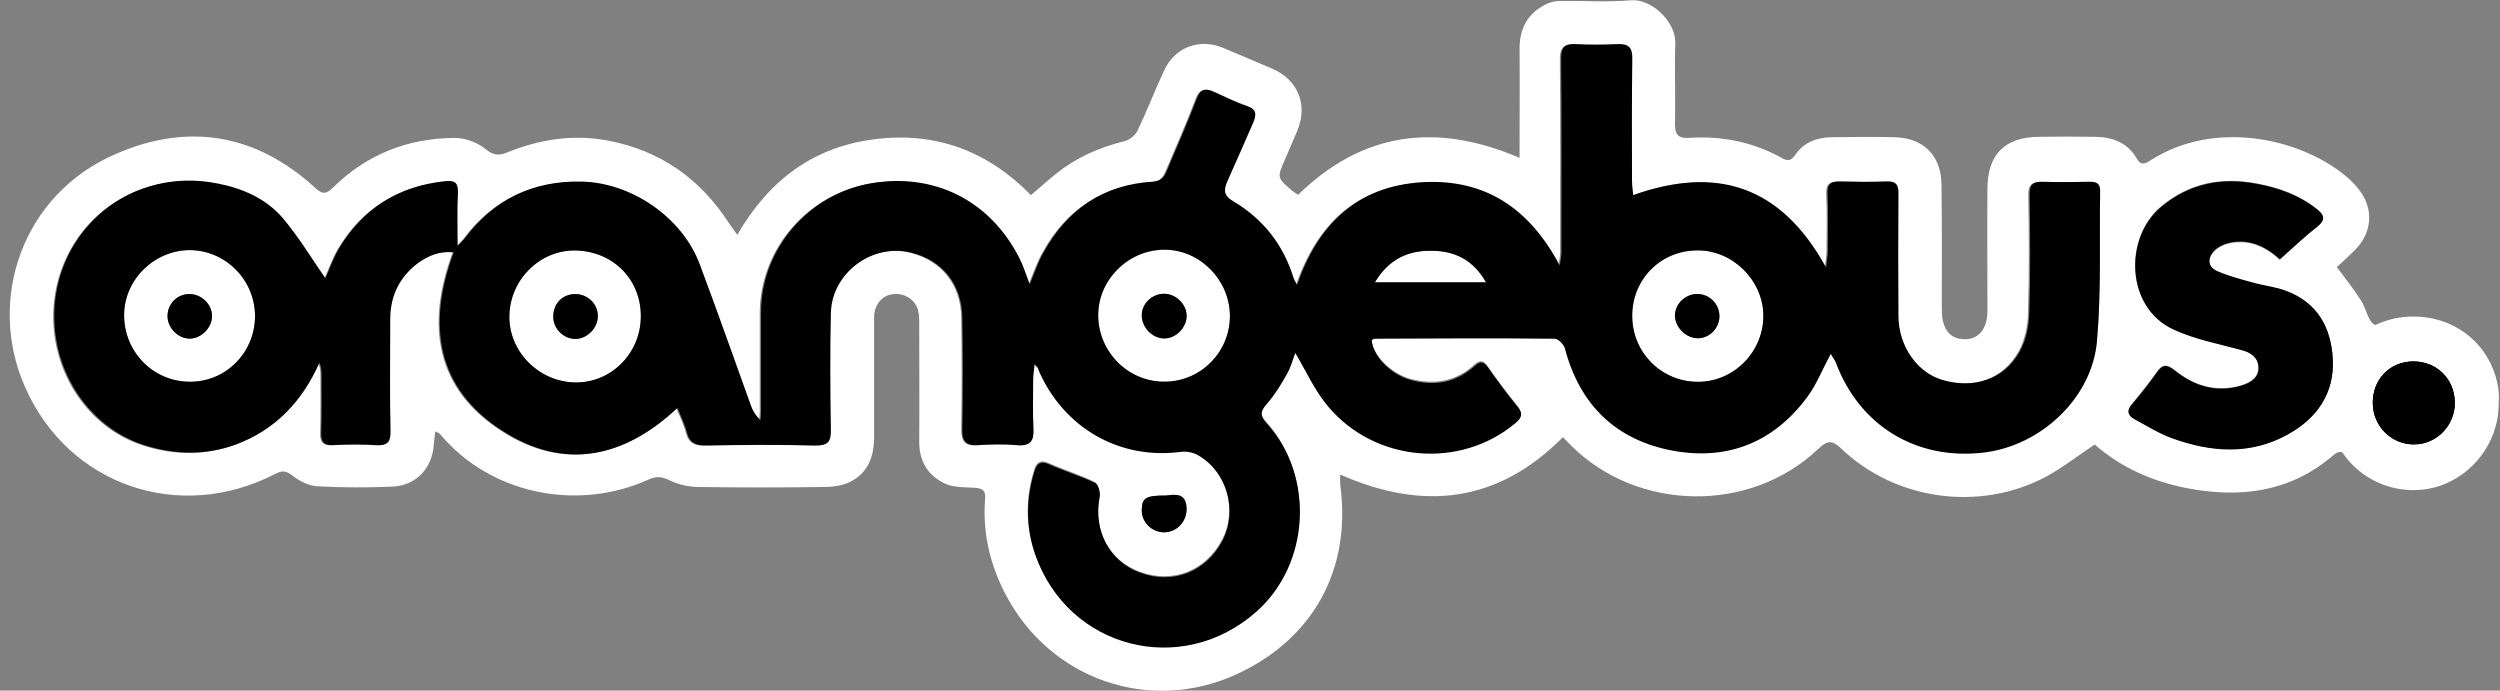 <svg width="181" height="50" viewBox="0 0 181 50" fill="none" xmlns="http://www.w3.org/2000/svg">
<rect x="0" y="0" width="181" height="50" fill="#808080" stroke="none"/>
<g clip-path="url(#clip0_81_167)">
<path d="M180.869 28.092C180.825 27.777 180.745 27.455 180.657 27.162C179.851 24.619 177.521 22.883 174.656 22.919C173.682 22.919 172.773 23.154 171.967 23.535C171.945 23.535 171.945 23.513 171.923 23.513C171.432 23.256 171.33 22.348 170.949 21.776C170.421 20.948 169.805 20.164 169.19 19.336C169.659 18.911 170.121 18.486 170.568 18.025C171.733 16.816 171.857 15.145 170.846 13.804C170.531 13.379 170.128 12.976 169.703 12.639C166.31 9.928 160.229 8.697 155.716 11.599C155.291 11.877 154.997 12.002 154.697 11.474C154.038 10.331 152.961 9.928 151.708 9.906C150.352 9.884 148.975 9.884 147.619 9.906C145.143 9.928 143.89 11.181 143.89 13.68C143.868 16.544 143.89 19.38 143.89 22.245C143.89 22.604 143.89 22.985 143.787 23.329C143.575 24.113 143.025 24.582 142.197 24.56C141.347 24.538 140.864 24.055 140.673 23.271C140.585 22.934 140.585 22.553 140.585 22.186C140.585 19.241 140.607 16.295 140.563 13.35C140.541 11.276 139.274 10.002 137.215 9.936C135.669 9.892 134.123 9.914 132.569 9.936C131.529 9.957 130.576 10.316 129.983 11.21C129.646 11.701 129.367 11.657 128.942 11.401C126.883 10.28 124.685 9.833 122.37 9.979C121.417 10.045 121.249 9.701 121.271 8.858C121.315 6.953 121.227 5.041 121.293 3.136C121.337 1.568 119.556 -0.125 118.047 0.022C116.369 0.169 114.655 0.044 112.962 0.066C112.625 0.066 112.244 0.154 111.944 0.3C110.61 0.96 110.017 2.037 110.017 3.524C110.038 5.832 110.017 8.148 110.017 10.434V11.43C103.994 8.844 98.652 9.547 93.992 14.097C93.824 13.995 93.699 13.929 93.589 13.841C92.446 12.866 92.446 12.866 93.04 11.533C93.333 10.837 93.633 10.133 93.926 9.459C94.71 7.576 93.97 5.774 92.102 4.968C90.937 4.477 89.772 3.971 88.607 3.488C86.892 2.748 85.09 3.385 84.306 5.056C83.624 6.499 83.053 8.001 82.357 9.467C82.188 9.804 81.763 10.148 81.382 10.229C79.58 10.676 77.946 11.394 76.51 12.537C75.894 13.027 75.323 13.555 74.641 14.127C71.527 10.947 67.776 9.525 63.365 10.075C58.895 10.624 55.672 13.042 53.378 17.006C53.144 16.669 52.975 16.435 52.807 16.2C50.711 12.954 47.846 10.903 44.007 10.177C41.508 9.708 39.134 10.075 36.797 11.005C36.225 11.24 35.8 11.32 35.185 10.815C34.592 10.324 33.661 9.965 32.877 9.987C29.506 10.009 26.517 11.196 24.099 13.592C23.572 14.119 23.271 14.039 22.788 13.57C18.509 9.672 13.592 8.866 8.375 11.152C1.612 14.061 -0.996 21.71 1.825 28.048C4.983 35.17 12.999 37.881 19.908 34.32C20.458 34.027 20.736 34.086 21.22 34.467C21.71 34.848 22.385 35.185 23 35.207C24.825 35.309 26.649 35.309 28.444 35.229C30.159 35.141 31.309 33.873 31.412 32.137C31.434 31.858 31.477 31.587 31.514 31.228C31.727 31.353 31.829 31.375 31.873 31.441C35.522 35.807 41.838 37.038 46.945 34.723C47.538 34.445 47.941 34.511 48.513 34.789C49.106 35.082 49.825 35.236 50.506 35.258C53.539 35.302 56.566 35.302 59.599 35.258C60.192 35.258 60.83 35.192 61.379 34.965C62.801 34.349 63.284 33.118 63.284 31.638V22.992C63.284 22.084 63.834 21.402 64.618 21.3C65.402 21.175 66.23 21.637 66.464 22.443C66.552 22.758 66.552 23.102 66.552 23.439C66.552 26.304 66.574 29.14 66.552 32.005C66.552 33.426 67.212 34.481 68.479 35.038C69.095 35.294 69.835 35.273 70.538 35.316C71.088 35.339 71.388 35.485 71.322 36.123C71.132 38.54 71.659 40.804 72.766 42.966C76.011 49.238 83.258 51.678 89.486 48.835C95.106 46.27 97.861 41.185 97.033 35.097C97.011 34.884 97.033 34.65 97.033 34.357C103.056 37.024 108.456 36.394 113.16 31.646C113.372 31.88 113.563 32.071 113.753 32.261C118.567 37.053 126.7 37.178 131.624 32.518C132.262 31.902 132.621 31.822 133.302 32.474C137.222 36.225 143.325 37.075 148.139 34.511C149.348 33.851 150.447 32.986 151.656 32.181C153.539 33.837 155.811 34.848 158.309 35.339C162.149 36.078 165.746 35.654 168.846 33.031C169.146 32.774 169.351 32.65 169.586 32.752C170.707 34.43 172.641 35.507 174.803 35.485C177.411 35.463 179.653 33.727 180.525 31.375C180.65 31.015 180.759 30.657 180.818 30.276C180.884 29.895 180.906 29.491 180.906 29.088C180.95 28.707 180.906 28.392 180.869 28.092ZM151.81 24.619C151.451 28.73 147.744 32.188 143.604 32.671C138.753 33.243 134.635 30.744 132.921 26.187C132.833 25.953 132.665 25.762 132.54 25.527C131.946 26.627 131.521 27.711 130.862 28.62C128.444 31.902 125.118 33.265 121.132 32.54C116.999 31.777 114.369 29.235 113.292 25.125C113.204 24.846 112.801 24.428 112.552 24.428C108.207 24.384 103.884 24.407 99.539 24.428C99.451 24.428 99.37 24.494 99.282 24.531C99.37 25.718 100.704 27.052 102.147 27.433C103.84 27.88 105.393 27.623 106.727 26.414C107.086 26.099 107.342 26.011 107.679 26.48C108.375 27.477 109.101 28.451 109.863 29.382C110.288 29.909 110.097 30.209 109.65 30.569C105.686 33.873 99.561 33.389 96.146 29.36C95.172 28.217 94.534 26.773 93.75 25.462C93.582 25.887 93.435 26.48 93.157 26.964C92.732 27.726 92.27 28.488 91.692 29.147C91.201 29.697 91.186 30.019 91.692 30.569C95.165 34.423 94.805 40.746 90.951 44.175C85.544 48.989 77.301 46.886 74.927 40.065C74.231 38.072 74.246 36.013 74.883 33.983C75.052 33.455 75.33 33.265 75.902 33.514C77.001 34.005 78.173 34.364 79.25 34.892C79.485 34.994 79.653 35.588 79.587 35.91C79.096 38.328 80.283 40.592 82.533 41.398C84.907 42.27 87.281 41.332 88.468 39.09C89.611 36.928 88.827 34.108 86.731 32.899C86.372 32.686 85.859 32.584 85.442 32.642C80.994 33.236 76.92 30.884 75.14 26.685C75.118 26.641 75.052 26.597 74.825 26.37C74.781 26.861 74.722 27.176 74.722 27.491C74.722 28.678 74.678 29.865 74.744 31.03C74.788 31.917 74.553 32.32 73.579 32.239C72.648 32.151 71.696 32.173 70.758 32.239C69.886 32.305 69.593 31.983 69.593 31.118C69.637 28.429 69.637 25.711 69.593 23.022C69.571 20.604 68.15 18.845 65.864 18.296C63.065 17.614 60.141 19.776 60.075 22.685C60.009 25.506 60.031 28.319 60.075 31.14C60.097 32.012 59.841 32.283 58.954 32.261C56.324 32.195 53.679 32.217 51.026 32.261C50.286 32.283 49.839 32.071 49.649 31.309C49.502 30.737 49.224 30.188 48.967 29.55C45.091 33.199 40.761 34.064 36.335 31.228C31.5 28.136 30.825 23.513 32.774 18.274C31.734 18.171 30.928 18.53 30.188 19.058C28.832 20.076 28.173 21.454 28.173 23.124C28.173 25.813 28.129 28.532 28.195 31.221C28.217 32.049 27.939 32.283 27.155 32.239C26.114 32.173 25.096 32.173 24.062 32.239C23.366 32.283 23.154 31.983 23.176 31.353C23.22 29.953 23.198 28.554 23.198 27.176C23.198 26.883 23.176 26.605 23.051 26.29C21.799 29.11 19.849 31.162 16.97 32.224C14.852 32.986 12.691 32.965 10.529 32.312C6.69 31.169 3.957 27.44 3.854 23.176C3.752 18.896 6.316 15.101 10.295 13.68C12.053 13.064 13.856 12.962 15.68 13.321C17.505 13.68 19.197 14.42 20.406 15.841C21.549 17.197 22.48 18.743 23.476 20.186C23.755 19.593 24.026 18.765 24.451 18.047C26.187 15.123 28.796 13.489 32.188 13.152C32.87 13.086 33.097 13.277 33.06 14.002C32.994 15.211 33.038 16.398 33.038 17.841C33.331 17.526 33.485 17.395 33.588 17.248C35.683 14.471 38.504 13.116 41.985 13.181C45.633 13.247 49.297 15.79 50.572 19.182C51.847 22.575 53.048 26.004 54.279 29.418C54.404 29.777 54.617 30.114 54.961 30.459C54.983 30.224 55.005 29.968 55.005 29.741V22.641C55.027 18.017 58.463 14.097 62.933 13.313C67.402 12.529 71.535 14.456 73.718 18.743C73.997 19.292 74.187 19.908 74.458 20.626C74.817 19.754 75.074 18.992 75.455 18.318C77.169 15.204 79.8 13.401 83.383 13.189C84.079 13.145 84.254 12.72 84.445 12.258C85.163 10.566 85.91 8.866 86.562 7.151C86.819 6.47 87.178 6.411 87.749 6.66C88.555 7.019 89.34 7.422 90.167 7.701C90.864 7.935 90.885 8.294 90.658 8.866C90.043 10.265 89.427 11.687 88.79 13.108C88.497 13.768 88.453 14.193 89.237 14.632C91.354 15.907 92.82 17.746 93.56 20.164C93.604 20.289 93.684 20.421 93.816 20.67C95.34 16.259 98.161 13.548 102.807 13.233C107.43 12.94 110.647 15.138 112.83 19.256C112.874 18.941 112.955 18.596 112.955 18.281C112.955 13.621 112.977 8.932 112.933 4.272C112.933 3.466 113.189 3.187 113.973 3.231C114.97 3.275 115.966 3.275 116.985 3.231C117.791 3.187 118.106 3.444 118.084 4.316C118.04 7.217 118.062 10.148 118.062 13.05C118.062 13.387 118.106 13.746 118.15 14.149C124.209 11.987 128.854 13.453 132.115 19.387C132.181 18.794 132.24 18.501 132.24 18.201C132.24 16.801 132.284 15.402 132.218 14.002C132.196 13.343 132.452 13.152 133.068 13.152C134.211 13.174 135.376 13.196 136.526 13.152C137.163 13.13 137.354 13.365 137.354 14.002C137.332 16.97 137.332 19.959 137.354 22.926C137.376 25.088 138.709 26.993 140.556 27.528C142.842 28.187 145.003 27.484 146.132 25.469C146.601 24.641 146.813 23.586 146.828 22.626C146.916 19.805 146.894 16.991 146.85 14.171C146.828 13.409 147.062 13.152 147.824 13.174C148.945 13.218 150.074 13.196 151.195 13.174C151.642 13.174 151.979 13.262 151.957 13.812C151.979 17.351 152.125 21.014 151.81 24.619ZM82.665 36.914C82.686 36.027 82.943 35.873 84.445 35.873C85.061 35.807 85.888 35.639 85.91 36.848C85.91 37.778 85.192 38.54 84.276 38.54C83.368 38.519 82.642 37.778 82.665 36.914ZM168.824 27.227C168.78 27.506 168.721 27.755 168.633 28.011C168.164 29.491 167.109 30.62 165.622 31.426C162.911 32.928 160.068 32.715 157.269 31.704C156.316 31.367 155.422 30.796 154.536 30.327C154.03 30.048 153.942 29.711 154.345 29.242C154.961 28.502 155.576 27.74 156.126 26.956C156.529 26.363 156.844 26.319 157.437 26.788C158.859 27.931 160.449 28.422 162.273 27.887C162.969 27.674 163.548 27.293 163.504 26.531C163.46 25.835 162.933 25.469 162.229 25.3C160.595 24.854 158.903 24.538 157.379 23.835C153.884 22.267 153.752 17.182 156.47 14.933C158.507 13.24 160.837 12.793 163.38 13.277C164.97 13.57 166.472 14.105 167.769 15.145C168.318 15.592 168.318 15.907 167.791 16.354C166.882 17.116 166.032 17.922 165.058 18.816C163.973 17.82 162.771 17.314 161.372 17.629C160.991 17.717 160.566 17.922 160.288 18.222C159.819 18.728 159.819 19.343 160.5 19.666C161.328 20.025 162.193 20.259 163.065 20.494C163.871 20.728 164.742 20.809 165.526 21.109C167.798 21.959 168.772 23.74 168.897 26.048C168.912 26.421 168.89 26.824 168.824 27.227ZM174.803 32.166C173.147 32.188 171.813 30.854 171.791 29.198C171.769 27.484 173 26.187 174.693 26.165C176.385 26.143 177.682 27.396 177.726 29.088C177.77 30.766 176.436 32.166 174.803 32.166Z" fill="white"/>
<path d="M89.047 22.838C89.069 25.469 86.973 27.608 84.365 27.652C81.734 27.696 79.551 25.557 79.514 22.904C79.47 20.296 81.676 18.091 84.306 18.091C86.863 18.069 89.025 20.252 89.047 22.838ZM84.321 21.27C83.434 21.248 82.687 21.967 82.665 22.838C82.665 23.688 83.405 24.494 84.255 24.516C85.083 24.538 85.889 23.776 85.911 22.926C85.933 22.076 85.171 21.293 84.321 21.27ZM41.714 18.134C44.447 18.222 46.462 20.296 46.396 23.007C46.33 25.659 44.19 27.755 41.604 27.689C38.951 27.623 36.79 25.403 36.878 22.794C36.966 20.164 39.149 18.047 41.714 18.134ZM41.692 21.293C40.783 21.27 40.102 21.908 40.058 22.838C40.014 23.747 40.754 24.531 41.67 24.531C42.498 24.531 43.282 23.747 43.282 22.897C43.304 22.032 42.586 21.314 41.692 21.293ZM18.465 22.941C18.443 25.572 16.303 27.667 13.695 27.645C11.043 27.601 8.947 25.462 8.991 22.773C9.013 20.208 11.24 18.069 13.827 18.113C16.406 18.171 18.487 20.333 18.465 22.941ZM15.351 22.838C15.329 21.989 14.523 21.248 13.658 21.293C12.808 21.314 12.134 22.032 12.134 22.883C12.134 23.754 12.896 24.516 13.768 24.516C14.604 24.487 15.387 23.681 15.351 22.838ZM118.172 22.897C118.15 20.245 120.209 18.149 122.854 18.127C125.396 18.083 127.646 20.289 127.668 22.831C127.69 25.484 125.528 27.667 122.898 27.645C120.267 27.63 118.172 25.527 118.172 22.897ZM124.488 22.897C124.488 22.011 123.77 21.263 122.898 21.285C122.048 21.285 121.308 21.981 121.286 22.809C121.264 23.637 122.026 24.465 122.876 24.487C123.704 24.531 124.466 23.791 124.488 22.897ZM99.539 20.443C100.579 18.706 102.016 18.113 103.715 18.157C105.349 18.178 106.683 18.838 107.591 20.443H99.539Z" fill="white"/>
<path d="M74.905 26.355C74.861 26.846 74.803 27.162 74.803 27.477C74.803 28.663 74.759 29.851 74.825 31.015C74.869 31.902 74.634 32.305 73.66 32.224C72.729 32.137 71.776 32.159 70.839 32.224C69.967 32.29 69.652 31.968 69.674 31.104C69.718 28.414 69.718 25.696 69.674 23.007C69.652 20.589 68.23 18.831 65.944 18.281C63.145 17.6 60.222 19.761 60.156 22.67C60.09 25.491 60.112 28.305 60.156 31.125C60.178 31.997 59.921 32.269 59.035 32.246C56.404 32.181 53.759 32.203 51.107 32.246C50.367 32.269 49.92 32.056 49.729 31.294C49.583 30.722 49.304 30.173 49.048 29.535C45.172 33.184 40.842 34.049 36.416 31.213C31.58 28.121 30.906 23.498 32.855 18.259C31.815 18.157 31.009 18.515 30.269 19.043C28.913 20.061 28.254 21.439 28.254 23.11C28.254 25.799 28.21 28.517 28.276 31.206C28.298 32.034 28.019 32.269 27.235 32.224C26.217 32.159 25.176 32.159 24.143 32.224C23.447 32.269 23.235 31.968 23.257 31.338C23.301 29.938 23.279 28.539 23.279 27.14C23.279 26.846 23.257 26.568 23.132 26.253C21.879 29.074 19.93 31.125 17.051 32.188C14.933 32.95 12.772 32.928 10.61 32.276C6.771 31.133 4.038 27.403 3.935 23.139C3.833 18.86 6.397 15.043 10.376 13.643C12.134 13.027 13.937 12.925 15.761 13.284C17.585 13.643 19.278 14.383 20.487 15.805C21.63 17.16 22.561 18.706 23.557 20.149C23.835 19.556 24.107 18.728 24.532 18.01C26.268 15.086 28.877 13.453 32.269 13.116C32.95 13.05 33.178 13.24 33.156 13.965C33.09 15.174 33.133 16.361 33.133 17.805C33.427 17.49 33.581 17.358 33.683 17.211C35.779 14.434 38.599 13.079 42.08 13.145C45.729 13.211 49.414 15.753 50.667 19.146C51.942 22.538 53.144 25.967 54.375 29.382C54.499 29.741 54.712 30.078 55.056 30.422C55.078 30.188 55.1 29.953 55.1 29.704V22.604C55.122 17.981 58.559 14.061 63.028 13.277C67.498 12.493 71.63 14.398 73.814 18.706C74.092 19.256 74.282 19.871 74.553 20.589C74.912 19.717 75.169 18.955 75.55 18.281C77.264 15.167 79.895 13.365 83.478 13.152C84.174 13.108 84.35 12.683 84.54 12.222C85.258 10.529 86.006 8.829 86.658 7.115C86.914 6.433 87.273 6.375 87.845 6.624C88.651 6.983 89.435 7.386 90.263 7.664C90.959 7.899 90.981 8.258 90.754 8.829C90.138 10.251 89.523 11.65 88.885 13.072C88.592 13.731 88.548 14.156 89.332 14.595C91.45 15.87 92.915 17.71 93.655 20.128C93.699 20.252 93.78 20.384 93.912 20.633C95.436 16.222 98.257 13.511 102.902 13.196C107.525 12.903 110.742 15.101 112.925 19.219C112.969 18.904 113.05 18.559 113.05 18.244C113.05 13.584 113.072 8.895 113.028 4.235C113.028 3.429 113.284 3.151 114.068 3.195C115.065 3.239 116.083 3.239 117.08 3.195C117.886 3.151 118.201 3.407 118.179 4.279C118.135 7.181 118.157 10.111 118.157 13.013C118.157 13.35 118.201 13.709 118.245 14.134C124.304 11.972 128.95 13.438 132.21 19.373C132.276 18.779 132.335 18.486 132.335 18.186C132.335 16.786 132.379 15.387 132.313 13.987C132.291 13.328 132.547 13.137 133.163 13.137C134.306 13.159 135.471 13.181 136.621 13.137C137.259 13.116 137.449 13.35 137.449 13.987C137.427 16.955 137.427 19.944 137.449 22.912C137.471 25.073 138.805 26.978 140.651 27.513C142.937 28.173 145.099 27.469 146.227 25.454C146.696 24.626 146.908 23.571 146.923 22.611C147.011 19.79 146.989 16.977 146.945 14.156C146.923 13.394 147.158 13.137 147.92 13.159C149.041 13.203 150.169 13.181 151.29 13.159C151.737 13.159 152.052 13.247 152.052 13.797C151.986 17.446 152.14 21.087 151.818 24.714C151.459 28.825 147.751 32.283 143.611 32.767C138.761 33.338 134.643 30.84 132.928 26.282C132.84 26.048 132.672 25.857 132.547 25.623C131.954 26.722 131.529 27.806 130.869 28.715C128.452 31.997 125.125 33.36 121.139 32.635C117.007 31.873 114.376 29.33 113.299 25.22C113.211 24.927 112.808 24.524 112.559 24.524C108.214 24.48 103.891 24.502 99.546 24.524C99.458 24.524 99.378 24.59 99.312 24.626C99.4 25.813 100.733 27.147 102.177 27.528C103.869 27.975 105.422 27.718 106.756 26.509C107.115 26.194 107.371 26.106 107.709 26.575C108.405 27.572 109.13 28.546 109.892 29.477C110.317 30.004 110.126 30.305 109.68 30.664C105.716 33.968 99.59 33.485 96.176 29.455C95.201 28.312 94.564 26.868 93.78 25.557C93.611 25.982 93.465 26.575 93.186 27.059C92.761 27.821 92.3 28.583 91.721 29.242C91.23 29.792 91.215 30.114 91.721 30.664C95.194 34.518 94.835 40.841 90.981 44.27C85.573 49.084 77.331 46.981 74.957 40.16C74.26 38.145 74.275 36.108 74.912 34.078C75.081 33.551 75.359 33.36 75.931 33.609C77.03 34.1 78.202 34.459 79.279 34.965C79.514 35.067 79.683 35.661 79.617 35.983C79.148 38.401 80.313 40.665 82.562 41.471C84.936 42.343 87.31 41.405 88.497 39.163C89.64 37.002 88.856 34.181 86.76 32.972C86.401 32.759 85.888 32.657 85.486 32.715C81.038 33.309 76.964 30.957 75.184 26.759C75.206 26.634 75.14 26.59 74.905 26.355ZM89.046 22.838C89.025 20.252 86.863 18.069 84.299 18.069C81.668 18.069 79.463 20.296 79.507 22.883C79.551 25.535 81.734 27.674 84.357 27.63C86.966 27.608 89.068 25.462 89.046 22.838ZM41.714 18.134C39.149 18.069 36.966 20.171 36.878 22.794C36.79 25.381 38.951 27.63 41.604 27.689C44.19 27.755 46.352 25.63 46.395 23.007C46.462 20.296 44.454 18.215 41.714 18.134ZM18.465 22.941C18.487 20.311 16.406 18.171 13.819 18.105C11.233 18.061 9.005 20.201 8.983 22.765C8.961 25.432 11.042 27.601 13.687 27.638C16.303 27.689 18.421 25.593 18.465 22.941ZM118.172 22.897C118.194 25.527 120.267 27.623 122.898 27.645C125.528 27.667 127.689 25.462 127.668 22.831C127.646 20.267 125.418 18.083 122.854 18.127C120.201 18.149 118.15 20.252 118.172 22.897ZM99.539 20.443H107.591C106.683 18.831 105.342 18.171 103.715 18.157C102.015 18.113 100.579 18.706 99.539 20.443ZM165.058 18.765C163.973 17.768 162.772 17.263 161.372 17.578C160.991 17.666 160.566 17.871 160.288 18.171C159.819 18.677 159.819 19.292 160.5 19.615C161.328 19.974 162.193 20.208 163.065 20.443C163.871 20.677 164.743 20.758 165.527 21.058C167.776 21.908 168.772 23.688 168.897 25.997C169.022 28.517 167.732 30.297 165.636 31.462C162.925 32.965 160.083 32.752 157.284 31.741C156.331 31.404 155.437 30.832 154.551 30.363C154.045 30.085 153.957 29.748 154.36 29.279C154.976 28.539 155.591 27.777 156.141 26.993C156.544 26.399 156.859 26.355 157.452 26.824C158.874 27.968 160.464 28.458 162.288 27.924C162.984 27.711 163.563 27.33 163.519 26.568C163.475 25.872 162.947 25.506 162.244 25.337C160.61 24.89 158.917 24.575 157.393 23.872C153.898 22.304 153.767 17.219 156.485 14.969C158.522 13.277 160.852 12.83 163.394 13.313C164.984 13.606 166.486 14.141 167.783 15.182C168.333 15.629 168.333 15.944 167.805 16.391C166.897 17.094 166.032 17.9 165.058 18.765ZM171.791 29.198C171.769 27.484 173 26.187 174.693 26.165C176.385 26.143 177.682 27.396 177.726 29.088C177.77 30.744 176.437 32.144 174.803 32.159C173.154 32.188 171.813 30.869 171.791 29.198Z" fill="black"/>
<path d="M84.445 35.873C85.06 35.807 85.888 35.639 85.91 36.848C85.91 37.778 85.192 38.54 84.276 38.54C83.39 38.54 82.642 37.8 82.664 36.928C82.686 36.042 82.943 35.873 84.445 35.873ZM84.32 21.27C85.17 21.293 85.932 22.055 85.91 22.904C85.888 23.754 85.082 24.538 84.254 24.494C83.404 24.472 82.664 23.688 82.664 22.817C82.664 21.967 83.426 21.248 84.32 21.27ZM41.691 21.293C42.578 21.314 43.303 22.032 43.281 22.904C43.281 23.754 42.497 24.538 41.669 24.538C40.761 24.538 40.013 23.754 40.057 22.846C40.101 21.908 40.783 21.27 41.691 21.293ZM15.35 22.838C15.372 23.688 14.61 24.494 13.76 24.516C12.911 24.538 12.127 23.754 12.127 22.883C12.127 22.011 12.808 21.314 13.65 21.293C14.522 21.248 15.328 21.989 15.35 22.838ZM124.487 22.897C124.487 23.784 123.725 24.531 122.853 24.487C122.003 24.443 121.241 23.637 121.263 22.809C121.285 21.981 122.025 21.285 122.875 21.285C123.762 21.293 124.487 22.011 124.487 22.897ZM168.823 27.227C168.779 27.506 168.721 27.755 168.633 28.011C168.699 27.733 168.765 27.477 168.823 27.227ZM177.726 29.11C177.77 30.766 176.436 32.166 174.802 32.181C173.146 32.203 171.813 30.869 171.791 29.213C171.769 27.498 173 26.202 174.692 26.18C176.392 26.165 177.689 27.418 177.726 29.11Z" fill="black"/>
</g>
<defs>
<clipPath id="clip0_81_167">
<rect width="180.224" height="50" fill="white" transform="translate(0.704)"/>
</clipPath>
</defs>
</svg>
